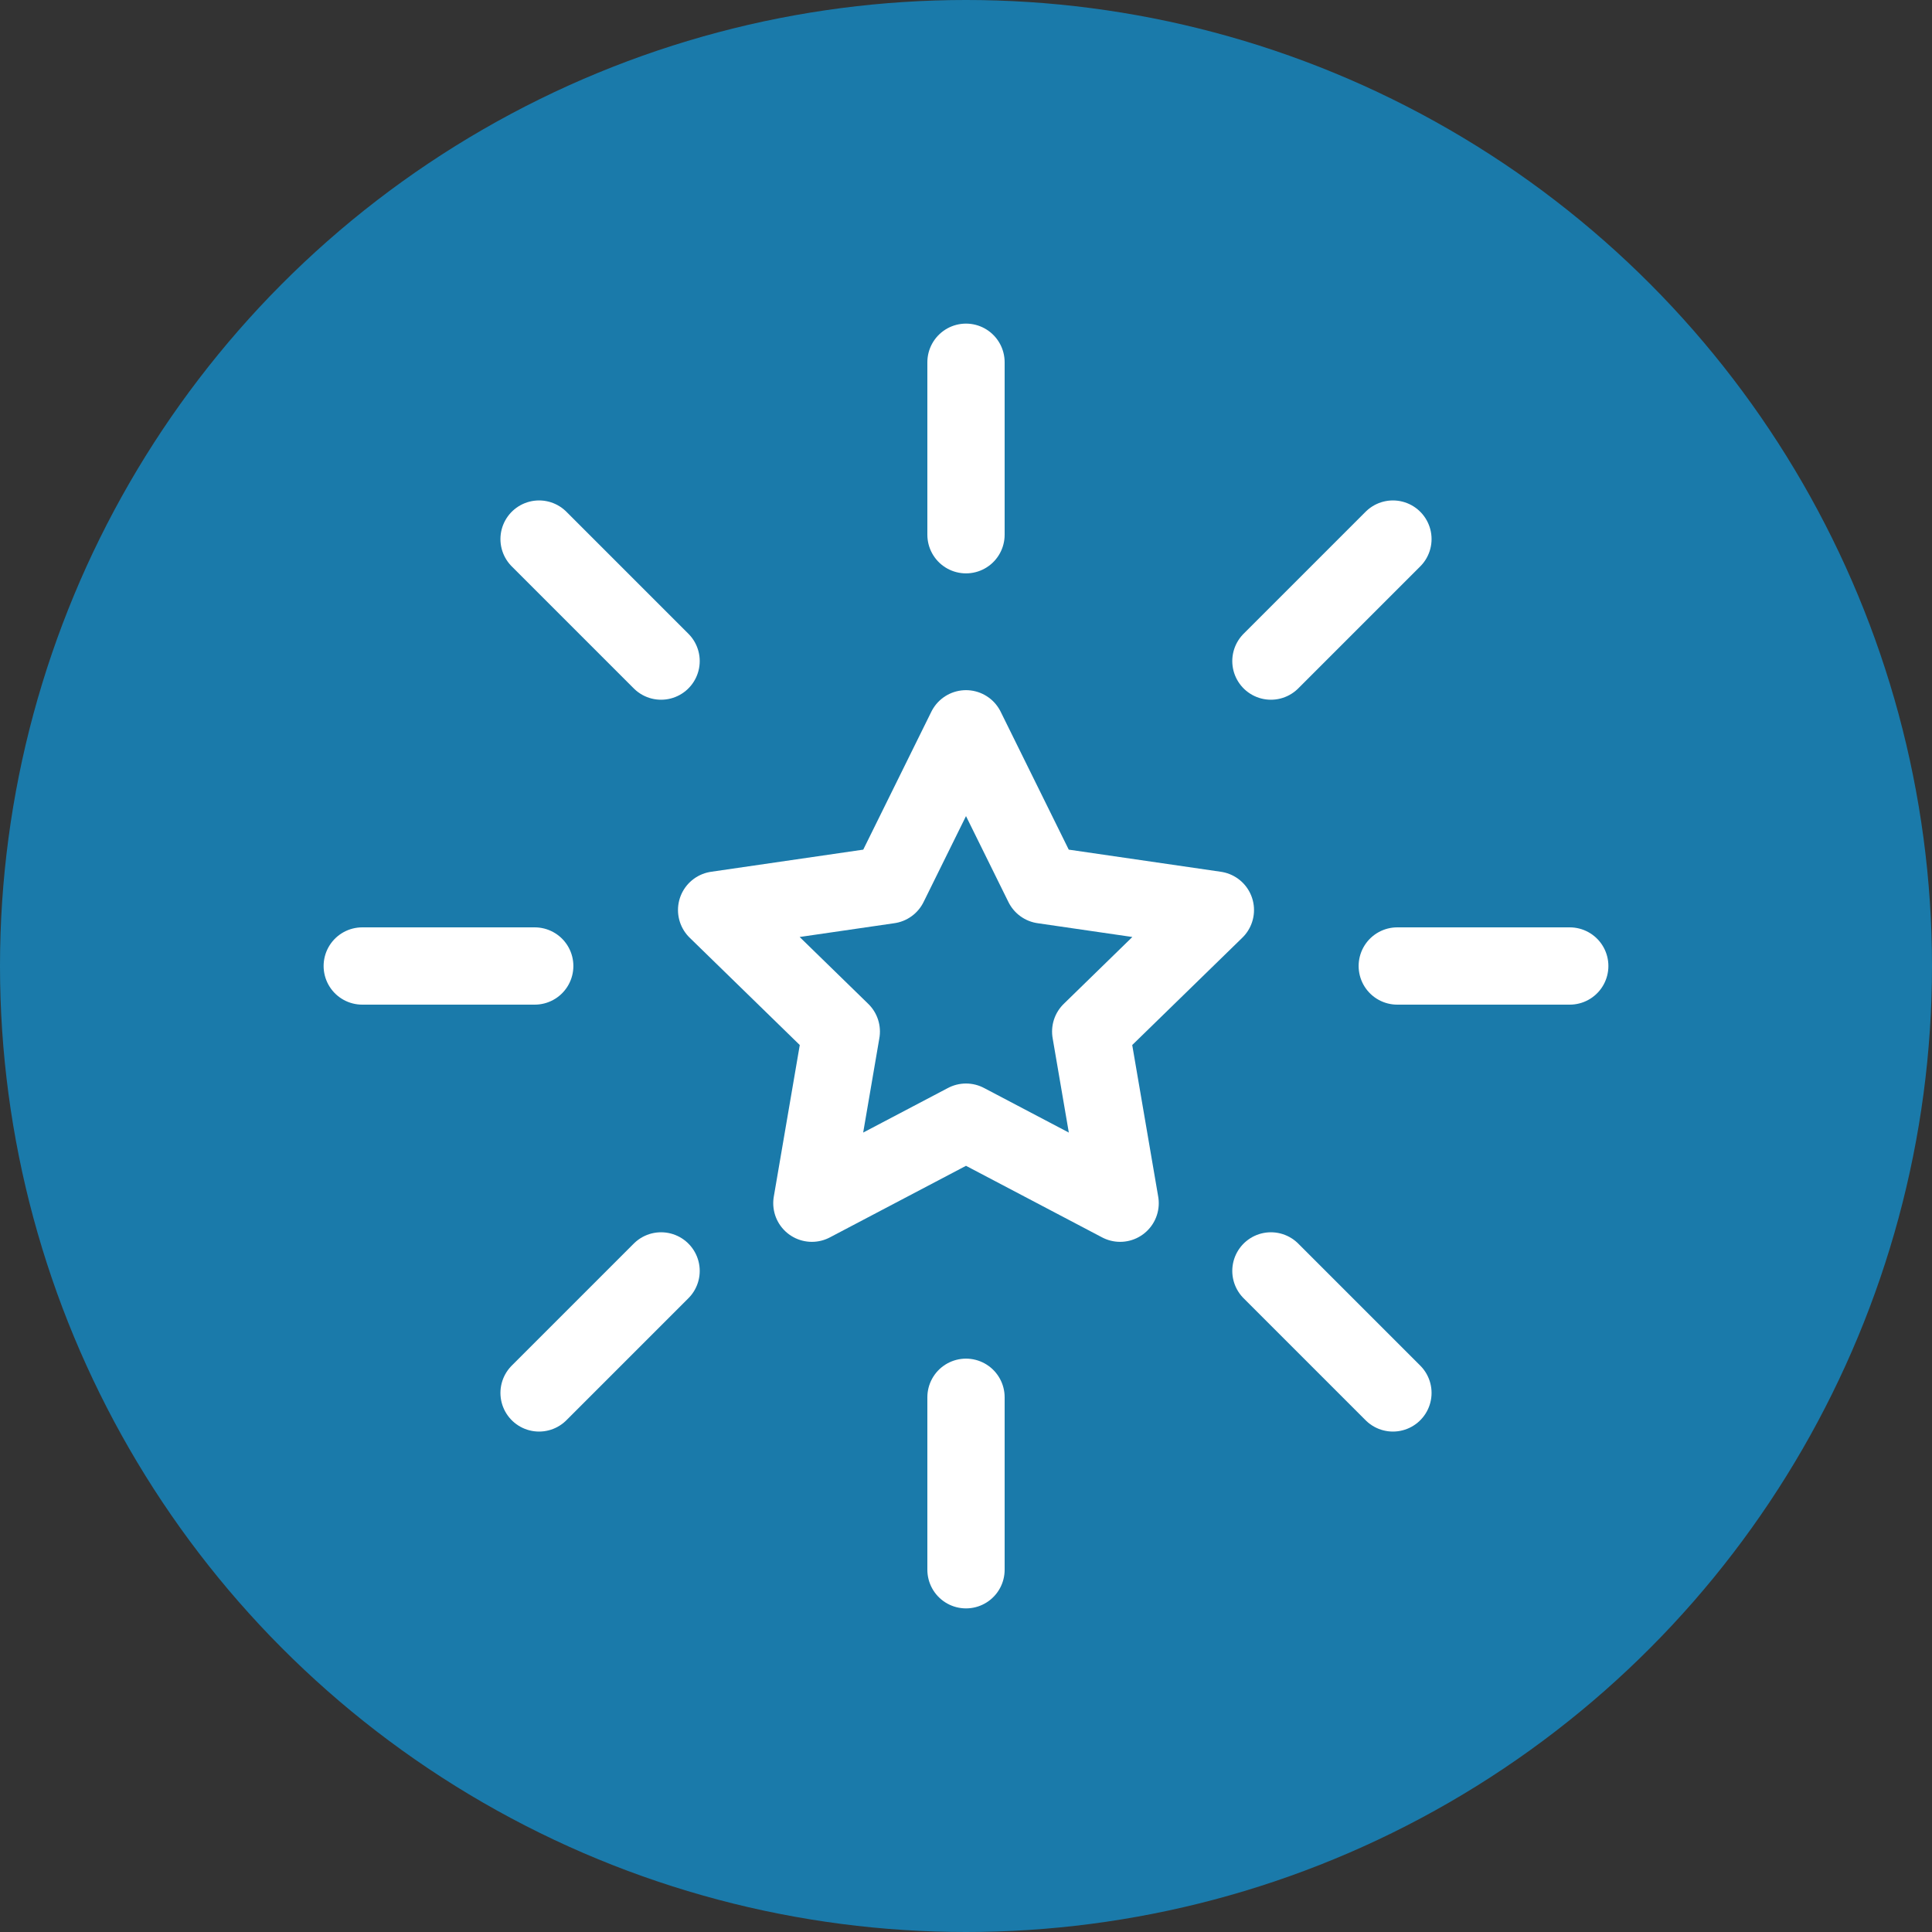 <?xml version="1.0" encoding="UTF-8"?>
<svg xmlns="http://www.w3.org/2000/svg" viewBox="0 0 400 400">
  <rect x="0" y="0" width="400" height="400" fill="#333333" stroke="none"/>
  <defs>
    <style>
      .cls-1 {
        fill: #1a7aaa;
        stroke-width: 0px;
      }

      .cls-2 {
        fill: none;
        stroke: #fff;
        stroke-linecap: round;
        stroke-linejoin: round;
        stroke-width: 16px;
      }
    </style>
  </defs>
  <g id="Fondo">
    <circle class="cls-1" cx="200" cy="200" r="200"/>
  </g>
  <g id="Capa_1" data-name="Capa 1">
    <g>
      <polygon class="cls-2" points="200 150.89 215.96 183.22 251.63 188.41 225.82 213.57 231.91 249.11 200 232.33 168.09 249.11 174.18 213.57 148.37 188.41 184.04 183.22 200 150.89"/>
      <g>
        <line class="cls-2" x1="200" y1="110.71" x2="200" y2="75"/>
        <line class="cls-2" x1="200" y1="325" x2="200" y2="289.29"/>
      </g>
      <g>
        <line class="cls-2" x1="136.87" y1="136.87" x2="111.61" y2="111.61"/>
        <line class="cls-2" x1="288.39" y1="288.39" x2="263.13" y2="263.13"/>
      </g>
      <g>
        <line class="cls-2" x1="110.71" y1="200" x2="75" y2="200"/>
        <line class="cls-2" x1="325" y1="200" x2="289.29" y2="200"/>
      </g>
      <g>
        <line class="cls-2" x1="136.87" y1="263.13" x2="111.61" y2="288.39"/>
        <line class="cls-2" x1="288.39" y1="111.61" x2="263.13" y2="136.87"/>
      </g>
    </g>
  </g>
</svg>